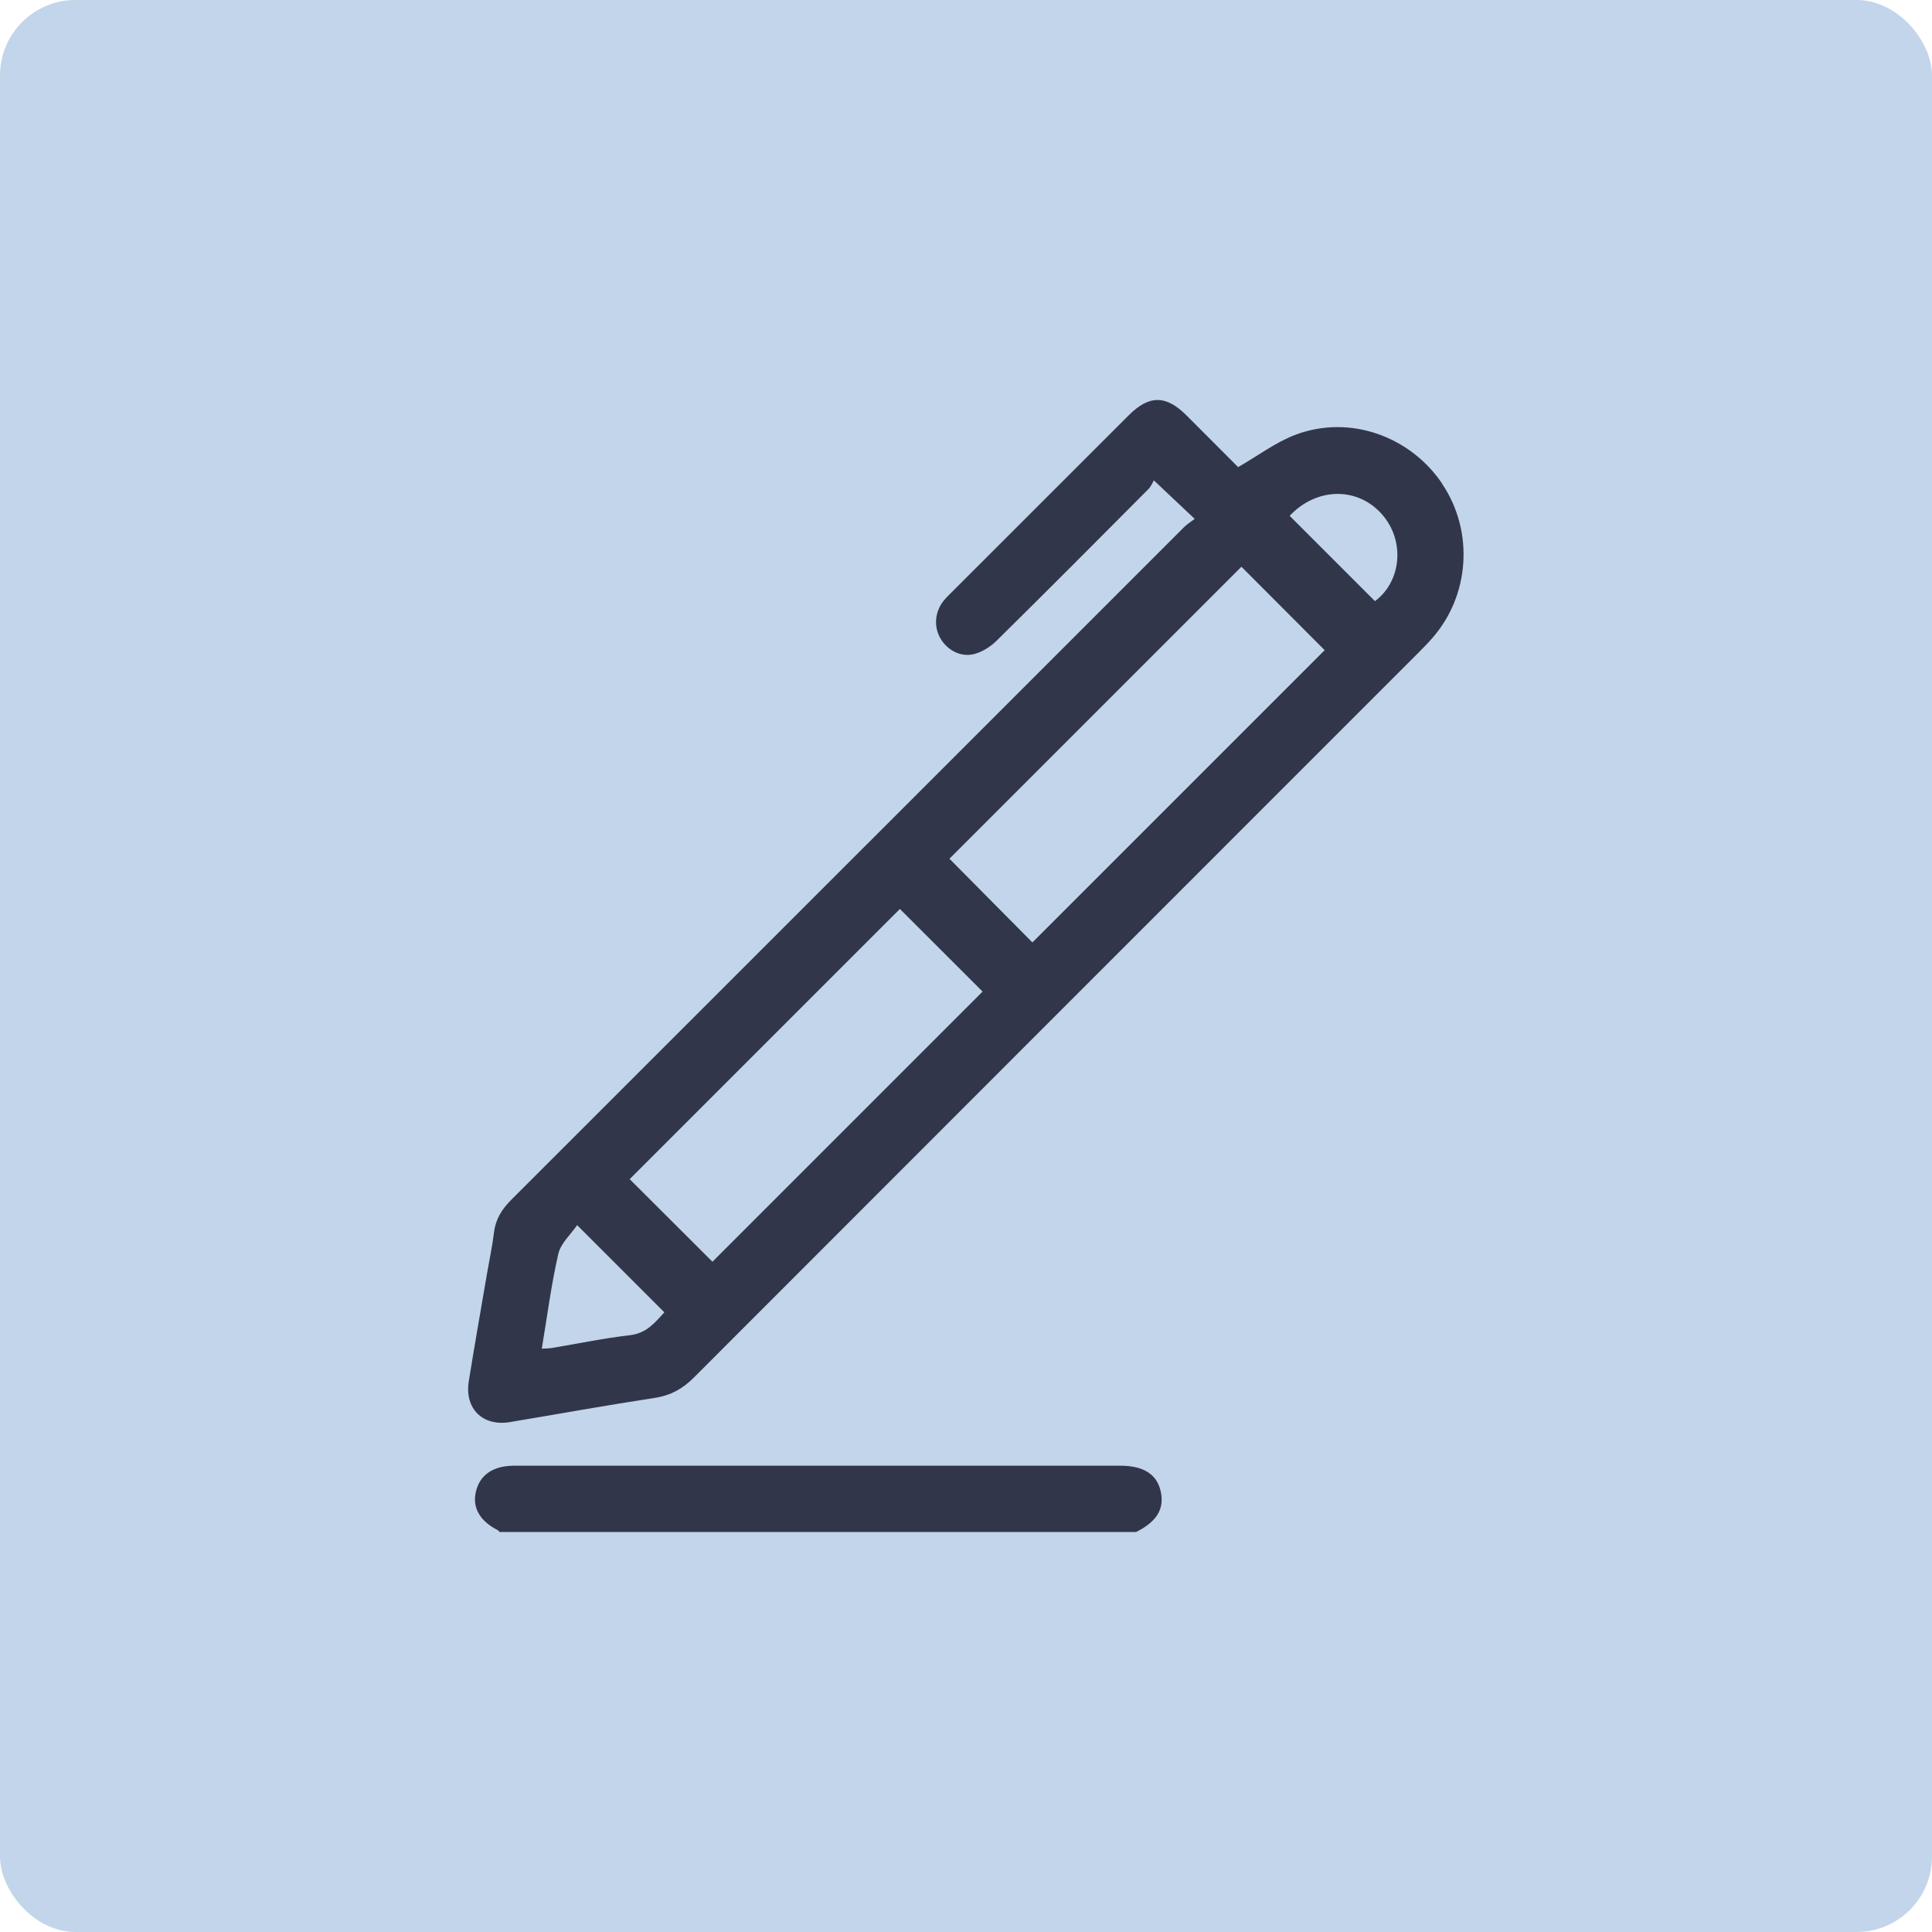 <svg xmlns="http://www.w3.org/2000/svg" viewBox="0 0 512 512"><defs><style>      .cls-1 {        fill: #31364a;      }      .cls-2 {        fill: #c2d5ea;      }    </style></defs><g><g id="Camada_1"><rect class="cls-2" x="0" width="512" height="512" rx="20" ry="20"></rect><g><path class="cls-1" d="M301.08,406h-168.73c-.11-.15-.19-.35-.34-.43-4.81-2.44-6.87-5.97-5.91-10.18,1.01-4.5,4.56-6.96,10.12-6.96,53.57,0,107.14,0,160.7,0,6.05,0,9.6,2.22,10.64,6.64,1.12,4.72-.92,8.14-6.48,10.93Z"></path><path class="cls-1" d="M382.25,128.26c-8.54-12.73-24.65-18.42-38.88-13.06-5.25,1.97-9.91,5.53-15.26,8.59-4.15-4.16-8.89-8.94-13.65-13.68-5.45-5.45-9.91-5.47-15.31-.08-15.75,15.73-31.49,31.47-47.23,47.21-.62.62-1.26,1.24-1.81,1.92-2.4,2.96-2.71,6.97-.83,10.12,1.85,3.09,5.43,4.99,8.99,4.02,2.13-.58,4.27-1.95,5.86-3.52,13.48-13.3,26.84-26.72,40.2-40.15.74-.74,1.14-1.81,1.45-2.33,3.91,3.69,7.14,6.73,10.83,10.21-.98.75-2,1.37-2.82,2.19-59.45,59.43-118.88,118.89-178.34,178.3-2.44,2.44-4.1,5.08-4.53,8.57-.45,3.68-1.23,7.31-1.86,10.96-1.62,9.52-3.31,19.02-4.83,28.55-1.15,7.23,3.71,11.99,10.89,10.79,12.8-2.14,25.56-4.45,38.38-6.41,4.2-.64,7.4-2.41,10.36-5.37,63.95-64.04,127.96-128.02,191.95-192.03,1.24-1.24,2.47-2.49,3.63-3.81,10.09-11.35,11.23-28.39,2.77-40.98ZM166.97,353.84c-6.96.8-13.84,2.25-20.76,3.4-.74.12-1.52.1-2.63.17,1.45-8.64,2.5-16.97,4.38-25.12.65-2.83,3.34-5.2,4.99-7.62,7.93,7.92,15.42,15.41,23.11,23.11-2.33,2.49-4.55,5.53-9.1,6.06ZM188.8,334.37c-7.29-7.27-14.73-14.7-21.93-21.88,23.88-23.88,47.85-47.86,71.61-71.61,7.13,7.12,14.63,14.62,21.92,21.9-23.63,23.63-47.61,47.6-71.59,71.59ZM273.59,249.75c-7.26-7.32-14.72-14.85-21.98-22.18,25.66-25.66,51.57-51.58,77.38-77.38,7.26,7.27,14.74,14.78,22.06,22.11l-77.46,77.46ZM364.37,159.31c-7.51-7.51-14.99-15-22.6-22.61,7.1-7.54,17.88-7.78,24.4-.48,6.23,6.99,5.31,17.79-1.8,23.1Z"></path></g></g></g></svg>